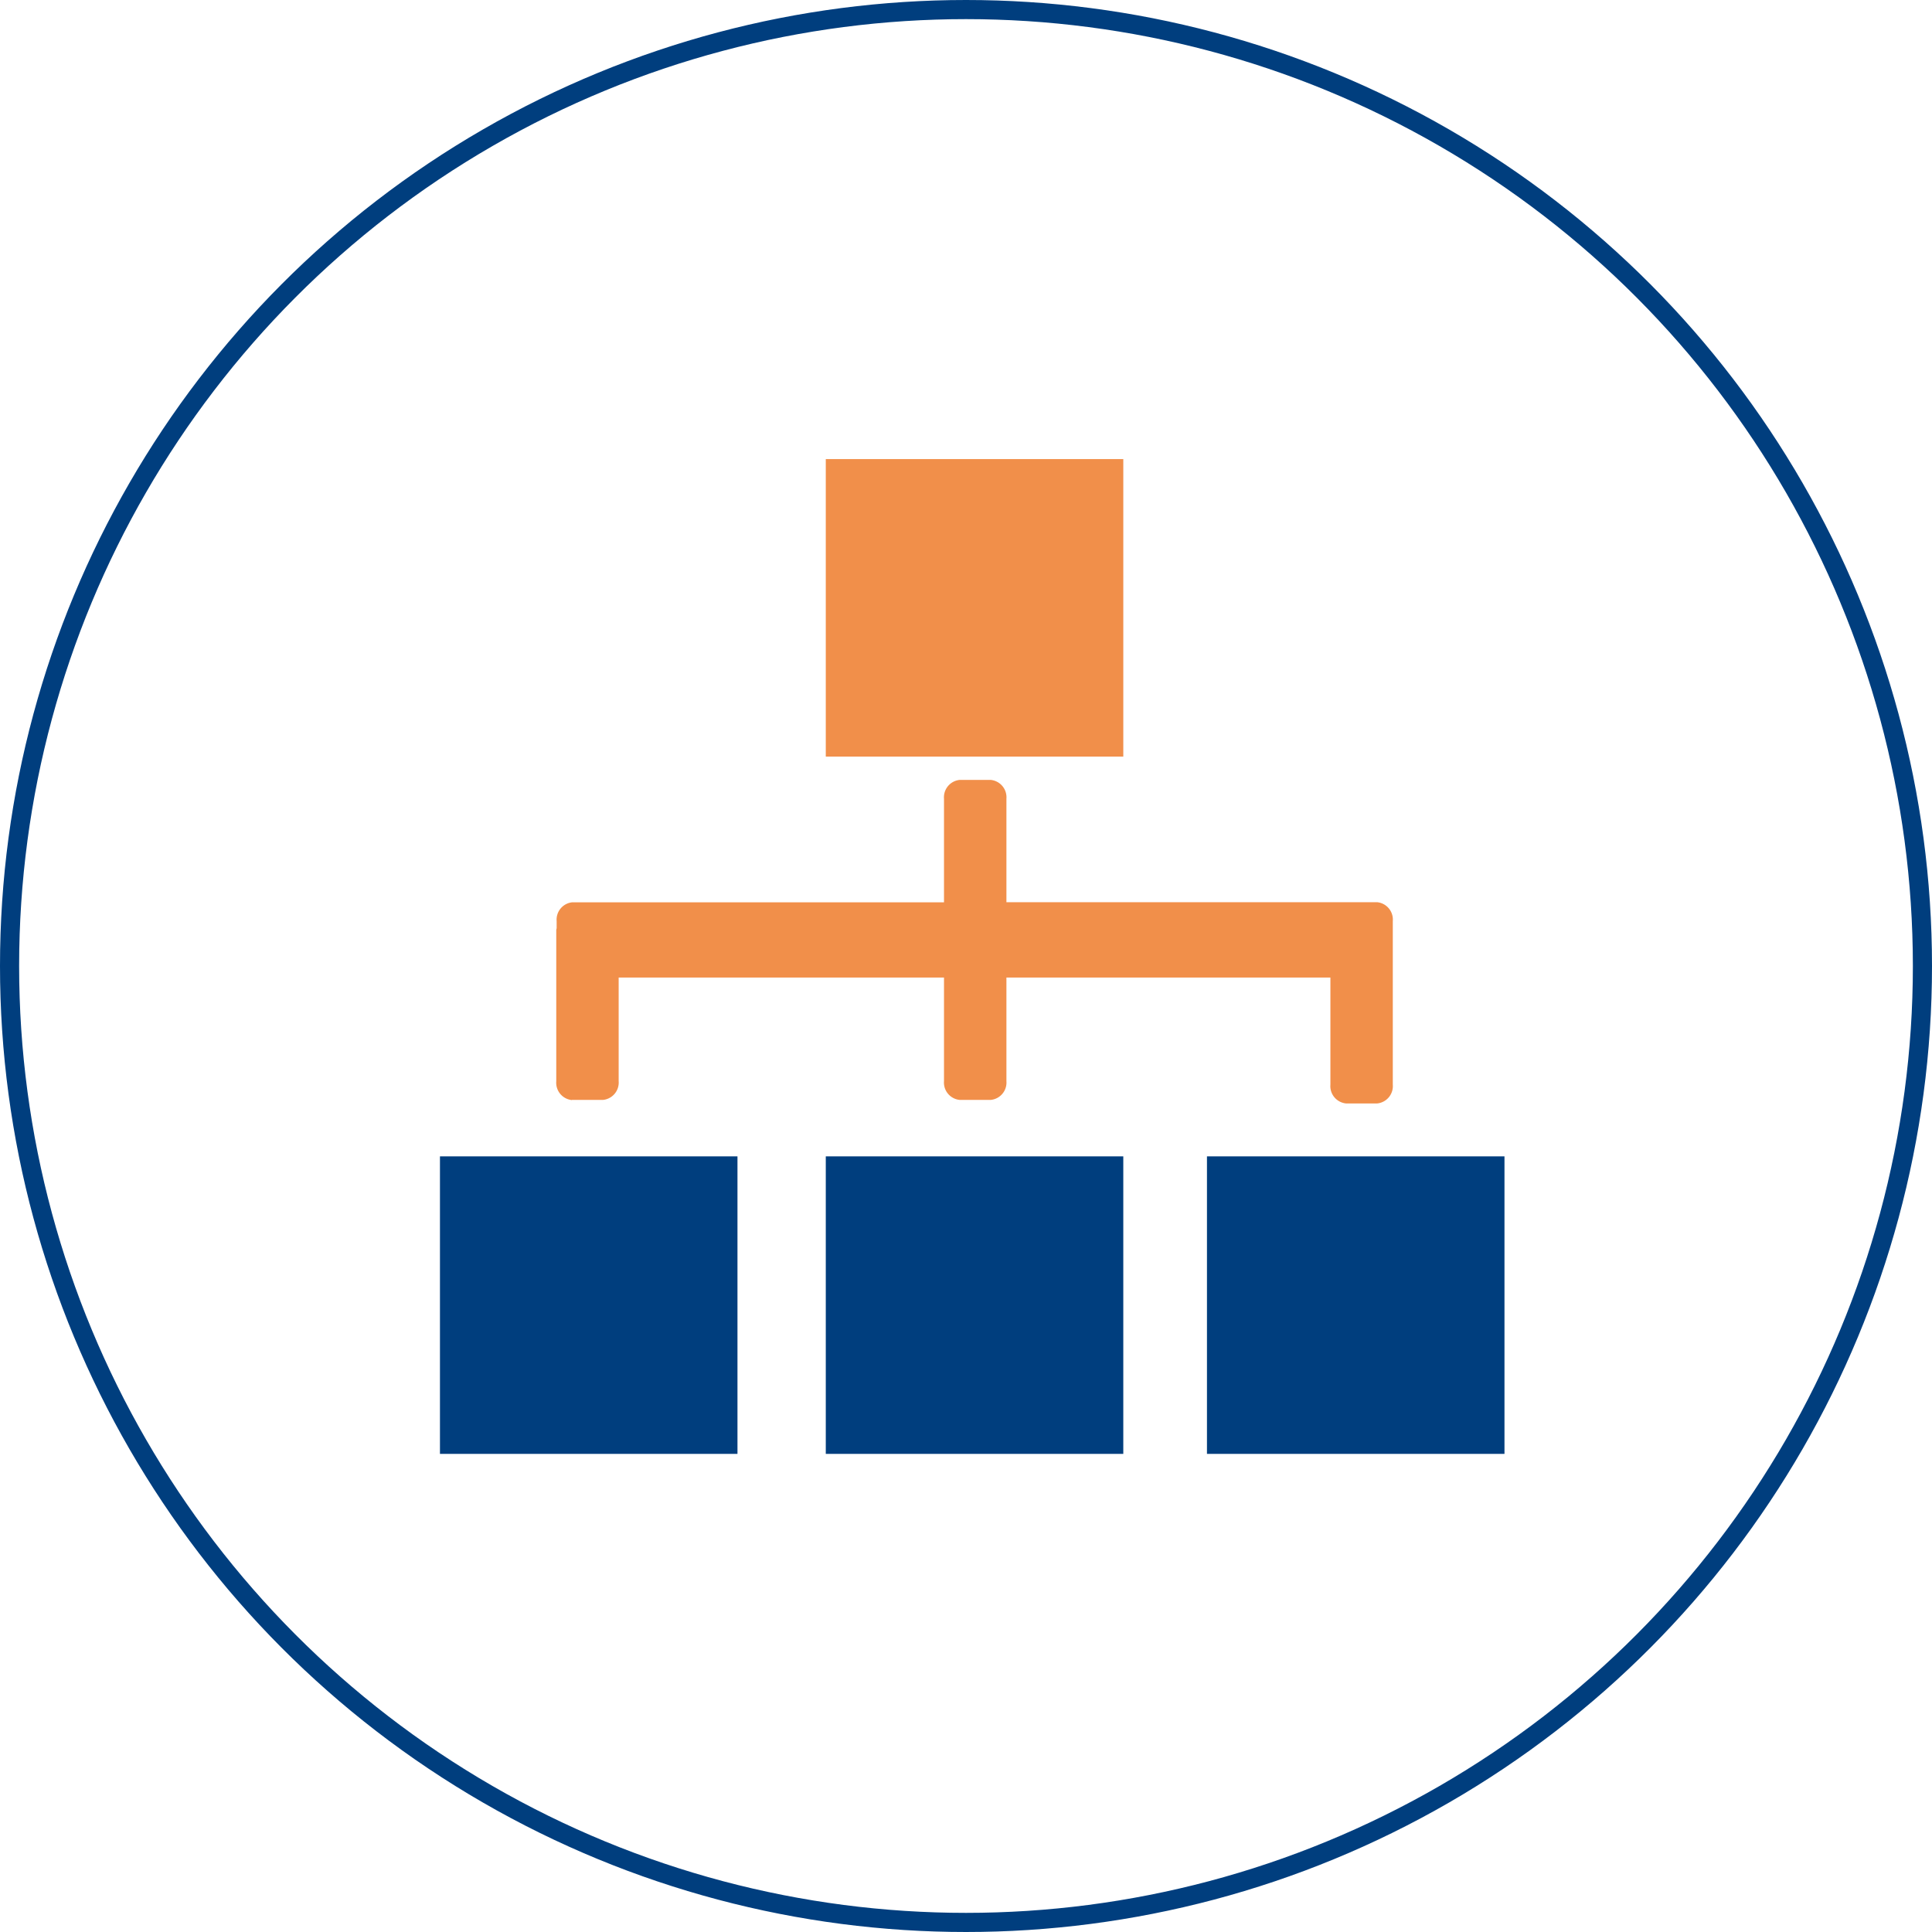 <svg xmlns="http://www.w3.org/2000/svg" width="101" height="101" viewBox="0 0 101 101"><g transform="translate(-98 -632)"><g transform="translate(98 632)" fill="none" stroke="#003e7e" stroke-width="1"><circle cx="50.5" cy="50.5" r="50.5" stroke="none"/><circle cx="50.5" cy="50.5" r="50" fill="none"/></g><g transform="translate(121 656)"><path d="M163.546,465.543h1.631a.911.911,0,0,0,.815-.983v-5.415H183v5.415a.911.911,0,0,0,.816.983h1.631a.911.911,0,0,0,.816-.983v-5.415H203.2v5.6a.911.911,0,0,0,.816.983h1.631a.911.911,0,0,0,.815-.983V456.48c0-.013,0-.022,0-.034v-.253a.912.912,0,0,0-.816-.985H186.263V449.8a.913.913,0,0,0-.816-.985h-1.631a.913.913,0,0,0-.816.985v5.413H163.566a.912.912,0,0,0-.816.985v.352c0,.041-.02.078-.02.119v7.9a.912.912,0,0,0,.816.983Z" transform="translate(-156.65 -432.043)" fill="#f18f4a"/><rect width="15.553" height="15.553" transform="translate(20.17)" fill="#f18f4a"/><rect width="15.553" height="15.553" transform="translate(20.17 36.452)" fill="#003e7e"/><rect width="15.553" height="15.553" transform="translate(0 36.452)" fill="#003e7e"/><rect width="15.553" height="15.553" transform="translate(40.097 36.452)" fill="#003e7e"/></g></g></svg>